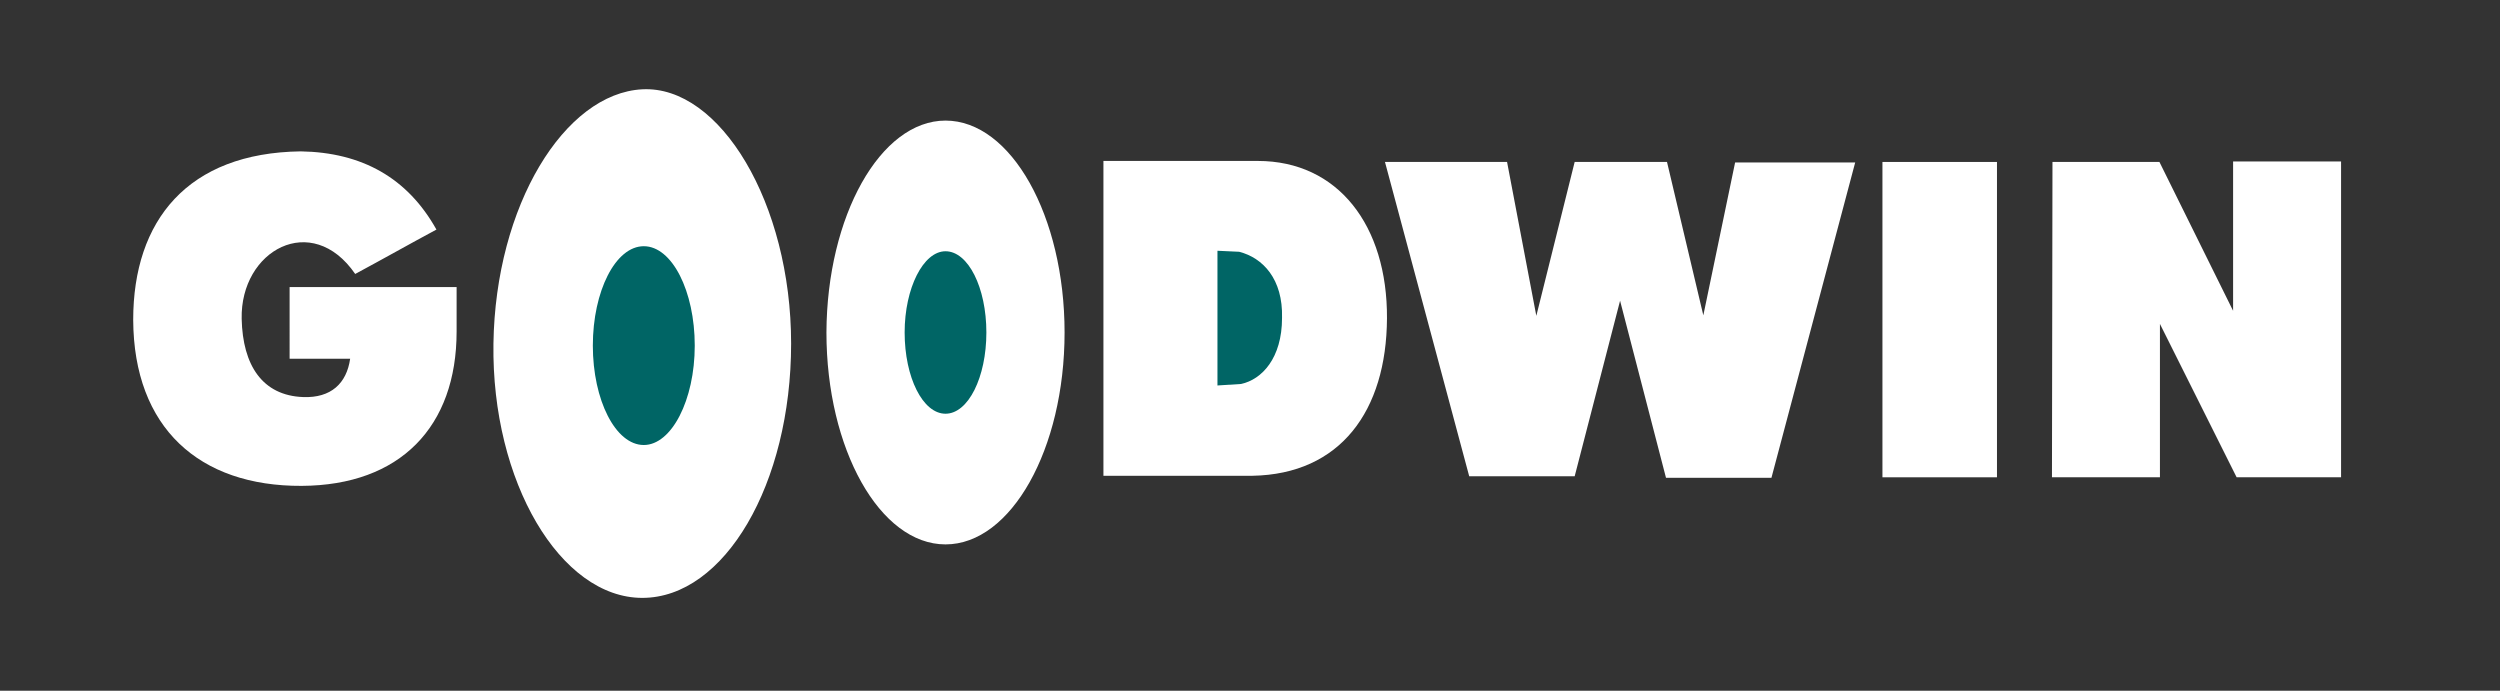 <svg version="1.1" id="Layer_1" xmlns="http://www.w3.org/2000/svg" x="0" y="0" viewBox="0 0 495.5 136.9" xml:space="preserve"><rect x="0" y="0" width="495.5" height="136.9" fill="#333333" stroke="none"/><style>.st0{fill-rule:evenodd;clip-rule:evenodd;fill:#fff}.st1{fill:none}</style><path class="st0" d="M127.3 17.7c15.4-.8 29.5 22.6 29.5 50.4 0 27.8-13.2 50.4-29.5 50.4-16.2 0-29.9-23-29.5-50.4.4-27.4 14.1-49.6 29.5-50.4z"/><path class="st1" d="M127.3 17.7c15.4-.8 29.5 22.6 29.5 50.4 0 27.8-13.2 50.4-29.5 50.4-16.2 0-29.9-23-29.5-50.4.4-27.4 14.1-49.6 29.5-50.4z"/><path d="M127.6 48.8c5.6 0 10.1 8.9 10.1 19.7s-4.6 19.7-10.1 19.7c-5.6 0-10.1-8.9-10.1-19.7s4.5-19.7 10.1-19.7z" fill-rule="evenodd" clip-rule="evenodd" fill="#006565"/><path class="st1" d="M127.6 48.8c5.6 0 10.1 8.9 10.1 19.7s-4.6 19.7-10.1 19.7c-5.6 0-10.1-8.9-10.1-19.7s4.5-19.7 10.1-19.7z"/><path class="st0" d="M187.4 23.9c13 0 23.6 18.9 23.6 42s-10.6 42-23.6 42c-13 0-23.6-18.9-23.6-42 .1-23.1 10.7-42 23.6-42z"/><path class="st1" d="M187.4 23.9c13 0 23.6 18.9 23.6 42s-10.6 42-23.6 42c-13 0-23.6-18.9-23.6-42 .1-23.1 10.7-42 23.6-42z"/><path d="M187.4 49.8c4.5 0 8.1 7.2 8.1 16.1 0 8.9-3.6 16.1-8.1 16.1s-8.1-7.2-8.1-16.1c0-8.8 3.7-16.1 8.1-16.1z" fill-rule="evenodd" clip-rule="evenodd" fill="#006565"/><path class="st1" d="M187.4 49.8c4.5 0 8.1 7.2 8.1 16.1 0 8.9-3.6 16.1-8.1 16.1s-8.1-7.2-8.1-16.1c0-8.8 3.7-16.1 8.1-16.1z"/><path class="st0" d="M218.7 31.9v62.4h29.5c17.5-.3 26.6-12.9 26.7-31.2.1-18.4-9.7-31.2-25.6-31.2h-30.6z"/><path class="st1" d="M218.7 31.9v62.4h29.5c17.5-.3 26.6-12.9 26.7-31.2.1-18.4-9.7-31.2-25.6-31.2h-30.6z"/><path d="M241.3 49.7v26.7l4.7-.3c4.1-.9 8.1-5.1 8.1-13.1.2-7.7-3.8-11.9-8.5-13.1l-4.3-.2z" fill="#006565"/><path class="st1" d="M241.3 49.7v26.7l4.7-.3c4.1-.9 8.1-5.1 8.1-13.1.2-7.7-3.8-11.9-8.5-13.1l-4.3-.2z"/><path class="st0" d="M274.5 32.1h24.2l5.8 30.5 7.6-30.5h18.3l7.2 30.4 6.3-30.3h23.8l-16.6 62.5h-20.9l-9.1-35.1-9 34.8h-20.9z"/><path class="st1" d="M274.5 32.1h24.2l5.8 30.5 7.6-30.5h18.3l7.2 30.4 6.3-30.3h23.8l-16.6 62.5h-20.9l-9.1-35.1-9 34.8h-20.9z"/><path class="st0" d="M373.1 32.1h22.7v62.5h-22.7z"/><path class="st1" d="M373.1 32.1h22.7v62.5h-22.7z"/><path class="st0" d="M406.8 32.1H428l14.6 29.5V32H464v62.6h-20.7l-15.2-30.4v30.4h-21.4z"/><path class="st1" d="M406.8 32.1H428l14.6 29.5V32H464v62.6h-20.7l-15.2-30.4v30.4h-21.4z"/><path class="st0" d="M86.5 45.5c-5.4 2.9-10.7 5.9-16.1 8.8-8.6-12.5-22.8-4.7-22.5 8.9.2 9.2 4.1 15.2 12.2 15.5 5.5.2 8.6-2.7 9.3-7.6h-12V56.9h33.1v8.8c0 18.9-11.2 30.5-30.7 30.6-20.3.1-33.3-11.5-33.4-32.9 0-19.7 10.8-33.1 33.2-33.4 12.2.2 21.2 5.3 26.9 15.5z"/><path class="st1" d="M86.5 45.5c-5.4 2.9-10.7 5.9-16.1 8.8-8.6-12.5-22.8-4.7-22.5 8.9.2 9.2 4.1 15.2 12.2 15.5 5.5.2 8.6-2.7 9.3-7.6h-12V56.9h33.1v8.8c0 18.9-11.2 30.5-30.7 30.6-20.3.1-33.3-11.5-33.4-32.9 0-19.7 10.8-33.1 33.2-33.4 12.2.2 21.2 5.3 26.9 15.5z"/></svg>